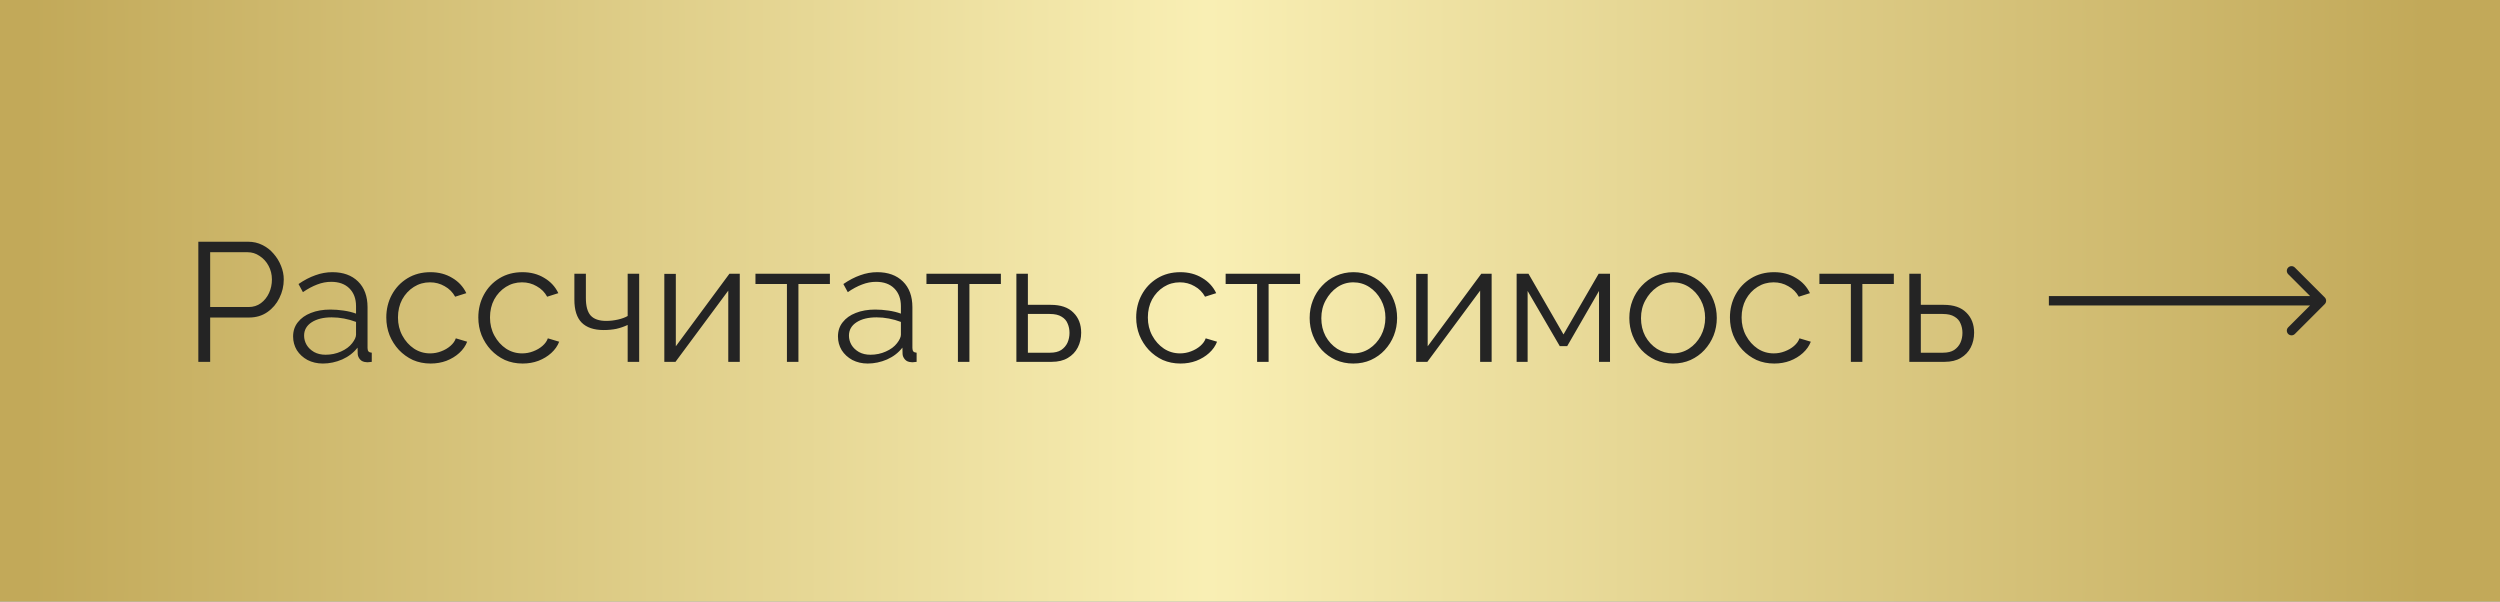 <?xml version="1.0" encoding="UTF-8"?> <svg xmlns="http://www.w3.org/2000/svg" width="266" height="64" viewBox="0 0 266 64" fill="none"><rect x="0" y="0" width="266" height="64" fill="#808080" stroke="none"/><rect x="0.5" y="0.5" width="265" height="63" fill="url(#paint0_linear_1643_7303)"></rect><rect x="0.5" y="0.5" width="265" height="63" stroke="url(#paint1_linear_1643_7303)"></rect><path d="M21.102 38.5V25.72H26.394C26.946 25.72 27.45 25.834 27.906 26.062C28.374 26.29 28.776 26.602 29.112 26.998C29.448 27.382 29.712 27.814 29.904 28.294C30.096 28.762 30.192 29.242 30.192 29.734C30.192 30.43 30.036 31.09 29.724 31.714C29.424 32.326 28.998 32.824 28.446 33.208C27.894 33.592 27.246 33.784 26.502 33.784H22.362V38.5H21.102ZM22.362 32.668H26.448C26.952 32.668 27.39 32.53 27.762 32.254C28.134 31.978 28.422 31.618 28.626 31.174C28.83 30.73 28.932 30.25 28.932 29.734C28.932 29.206 28.812 28.72 28.572 28.276C28.332 27.832 28.014 27.484 27.618 27.232C27.234 26.968 26.808 26.836 26.34 26.836H22.362V32.668ZM31.186 35.8C31.186 35.212 31.354 34.708 31.69 34.288C32.026 33.856 32.488 33.526 33.076 33.298C33.676 33.058 34.366 32.938 35.146 32.938C35.602 32.938 36.076 32.974 36.568 33.046C37.06 33.118 37.498 33.226 37.882 33.37V32.578C37.882 31.786 37.648 31.156 37.18 30.688C36.712 30.22 36.064 29.986 35.236 29.986C34.732 29.986 34.234 30.082 33.742 30.274C33.262 30.454 32.758 30.724 32.23 31.084L31.762 30.22C32.374 29.8 32.974 29.488 33.562 29.284C34.15 29.068 34.75 28.96 35.362 28.96C36.514 28.96 37.426 29.29 38.098 29.95C38.77 30.61 39.106 31.522 39.106 32.686V37.024C39.106 37.192 39.142 37.318 39.214 37.402C39.286 37.474 39.4 37.516 39.556 37.528V38.5C39.424 38.512 39.31 38.524 39.214 38.536C39.118 38.548 39.046 38.548 38.998 38.536C38.698 38.524 38.47 38.428 38.314 38.248C38.158 38.068 38.074 37.876 38.062 37.672L38.044 36.988C37.624 37.528 37.078 37.948 36.406 38.248C35.734 38.536 35.05 38.68 34.354 38.68C33.754 38.68 33.208 38.554 32.716 38.302C32.236 38.038 31.858 37.69 31.582 37.258C31.318 36.814 31.186 36.328 31.186 35.8ZM37.468 36.52C37.6 36.352 37.702 36.19 37.774 36.034C37.846 35.878 37.882 35.74 37.882 35.62V34.252C37.474 34.096 37.048 33.976 36.604 33.892C36.172 33.808 35.734 33.766 35.29 33.766C34.414 33.766 33.706 33.94 33.166 34.288C32.626 34.636 32.356 35.11 32.356 35.71C32.356 36.058 32.446 36.388 32.626 36.7C32.806 37 33.07 37.252 33.418 37.456C33.766 37.648 34.174 37.744 34.642 37.744C35.23 37.744 35.776 37.63 36.28 37.402C36.796 37.174 37.192 36.88 37.468 36.52ZM45.818 38.68C45.134 38.68 44.504 38.554 43.928 38.302C43.364 38.038 42.866 37.678 42.434 37.222C42.014 36.766 41.684 36.244 41.444 35.656C41.216 35.068 41.102 34.444 41.102 33.784C41.102 32.896 41.3 32.086 41.696 31.354C42.092 30.622 42.644 30.04 43.352 29.608C44.06 29.176 44.876 28.96 45.8 28.96C46.676 28.96 47.45 29.164 48.122 29.572C48.794 29.968 49.292 30.508 49.616 31.192L48.428 31.57C48.164 31.09 47.792 30.718 47.312 30.454C46.844 30.178 46.322 30.04 45.746 30.04C45.122 30.04 44.552 30.202 44.036 30.526C43.52 30.85 43.106 31.294 42.794 31.858C42.494 32.422 42.344 33.064 42.344 33.784C42.344 34.492 42.5 35.134 42.812 35.71C43.124 36.286 43.538 36.748 44.054 37.096C44.57 37.432 45.14 37.6 45.764 37.6C46.172 37.6 46.562 37.528 46.934 37.384C47.318 37.24 47.648 37.048 47.924 36.808C48.212 36.556 48.404 36.286 48.5 35.998L49.706 36.358C49.538 36.802 49.256 37.204 48.86 37.564C48.476 37.912 48.02 38.188 47.492 38.392C46.976 38.584 46.418 38.68 45.818 38.68ZM55.609 38.68C54.925 38.68 54.295 38.554 53.719 38.302C53.155 38.038 52.657 37.678 52.225 37.222C51.805 36.766 51.475 36.244 51.235 35.656C51.007 35.068 50.893 34.444 50.893 33.784C50.893 32.896 51.091 32.086 51.487 31.354C51.883 30.622 52.435 30.04 53.143 29.608C53.851 29.176 54.667 28.96 55.591 28.96C56.467 28.96 57.241 29.164 57.913 29.572C58.585 29.968 59.083 30.508 59.407 31.192L58.219 31.57C57.955 31.09 57.583 30.718 57.103 30.454C56.635 30.178 56.113 30.04 55.537 30.04C54.913 30.04 54.343 30.202 53.827 30.526C53.311 30.85 52.897 31.294 52.585 31.858C52.285 32.422 52.135 33.064 52.135 33.784C52.135 34.492 52.291 35.134 52.603 35.71C52.915 36.286 53.329 36.748 53.845 37.096C54.361 37.432 54.931 37.6 55.555 37.6C55.963 37.6 56.353 37.528 56.725 37.384C57.109 37.24 57.439 37.048 57.715 36.808C58.003 36.556 58.195 36.286 58.291 35.998L59.497 36.358C59.329 36.802 59.047 37.204 58.651 37.564C58.267 37.912 57.811 38.188 57.283 38.392C56.767 38.584 56.209 38.68 55.609 38.68ZM66.784 38.5V34.576C66.4 34.756 65.998 34.894 65.578 34.99C65.158 35.074 64.708 35.116 64.228 35.116C63.196 35.116 62.416 34.852 61.888 34.324C61.372 33.796 61.114 32.986 61.114 31.894V29.122H62.338V31.732C62.338 32.572 62.506 33.184 62.842 33.568C63.19 33.952 63.742 34.144 64.498 34.144C64.918 34.144 65.338 34.096 65.758 34C66.178 33.904 66.52 33.778 66.784 33.622V29.122H68.008V38.5H66.784ZM70.684 38.5V29.14H71.908V36.844L77.614 29.122H78.712V38.5H77.488V30.922L71.872 38.5H70.684ZM83.729 38.5V30.22H80.381V29.122H88.301V30.22H84.953V38.5H83.729ZM89.159 35.8C89.159 35.212 89.326 34.708 89.662 34.288C89.999 33.856 90.46 33.526 91.049 33.298C91.648 33.058 92.338 32.938 93.118 32.938C93.575 32.938 94.049 32.974 94.54 33.046C95.032 33.118 95.471 33.226 95.855 33.37V32.578C95.855 31.786 95.621 31.156 95.153 30.688C94.684 30.22 94.037 29.986 93.209 29.986C92.704 29.986 92.207 30.082 91.715 30.274C91.234 30.454 90.731 30.724 90.203 31.084L89.734 30.22C90.347 29.8 90.947 29.488 91.534 29.284C92.123 29.068 92.722 28.96 93.335 28.96C94.487 28.96 95.398 29.29 96.07 29.95C96.743 30.61 97.079 31.522 97.079 32.686V37.024C97.079 37.192 97.115 37.318 97.186 37.402C97.258 37.474 97.373 37.516 97.528 37.528V38.5C97.397 38.512 97.282 38.524 97.186 38.536C97.091 38.548 97.019 38.548 96.971 38.536C96.671 38.524 96.442 38.428 96.287 38.248C96.13 38.068 96.046 37.876 96.034 37.672L96.016 36.988C95.597 37.528 95.05 37.948 94.379 38.248C93.707 38.536 93.022 38.68 92.326 38.68C91.727 38.68 91.18 38.554 90.689 38.302C90.209 38.038 89.831 37.69 89.555 37.258C89.29 36.814 89.159 36.328 89.159 35.8ZM95.441 36.52C95.573 36.352 95.674 36.19 95.746 36.034C95.819 35.878 95.855 35.74 95.855 35.62V34.252C95.447 34.096 95.02 33.976 94.576 33.892C94.144 33.808 93.707 33.766 93.263 33.766C92.386 33.766 91.678 33.94 91.138 34.288C90.599 34.636 90.329 35.11 90.329 35.71C90.329 36.058 90.418 36.388 90.599 36.7C90.778 37 91.043 37.252 91.391 37.456C91.739 37.648 92.147 37.744 92.615 37.744C93.203 37.744 93.749 37.63 94.252 37.402C94.769 37.174 95.165 36.88 95.441 36.52ZM101.922 38.5V30.22H98.574V29.122H106.494V30.22H103.146V38.5H101.922ZM108.143 38.5V29.122H109.367V32.434H111.797C112.865 32.434 113.669 32.71 114.209 33.262C114.761 33.802 115.037 34.516 115.037 35.404C115.037 35.98 114.917 36.502 114.677 36.97C114.437 37.438 114.083 37.81 113.615 38.086C113.159 38.362 112.583 38.5 111.887 38.5H108.143ZM109.367 37.528H111.725C112.217 37.528 112.613 37.432 112.913 37.24C113.213 37.036 113.435 36.778 113.579 36.466C113.723 36.142 113.795 35.794 113.795 35.422C113.795 35.062 113.729 34.732 113.597 34.432C113.477 34.12 113.261 33.874 112.949 33.694C112.649 33.502 112.229 33.406 111.689 33.406H109.367V37.528ZM125.606 38.68C124.922 38.68 124.292 38.554 123.716 38.302C123.152 38.038 122.654 37.678 122.222 37.222C121.802 36.766 121.472 36.244 121.232 35.656C121.004 35.068 120.89 34.444 120.89 33.784C120.89 32.896 121.088 32.086 121.484 31.354C121.88 30.622 122.432 30.04 123.14 29.608C123.848 29.176 124.664 28.96 125.588 28.96C126.464 28.96 127.238 29.164 127.91 29.572C128.582 29.968 129.08 30.508 129.404 31.192L128.216 31.57C127.952 31.09 127.58 30.718 127.1 30.454C126.632 30.178 126.11 30.04 125.534 30.04C124.91 30.04 124.34 30.202 123.824 30.526C123.308 30.85 122.894 31.294 122.582 31.858C122.282 32.422 122.132 33.064 122.132 33.784C122.132 34.492 122.288 35.134 122.6 35.71C122.912 36.286 123.326 36.748 123.842 37.096C124.358 37.432 124.928 37.6 125.552 37.6C125.96 37.6 126.35 37.528 126.722 37.384C127.106 37.24 127.436 37.048 127.712 36.808C128 36.556 128.192 36.286 128.288 35.998L129.494 36.358C129.326 36.802 129.044 37.204 128.648 37.564C128.264 37.912 127.808 38.188 127.28 38.392C126.764 38.584 126.206 38.68 125.606 38.68ZM133.756 38.5V30.22H130.408V29.122H138.328V30.22H134.98V38.5H133.756ZM143.991 38.68C143.319 38.68 142.695 38.554 142.119 38.302C141.555 38.038 141.063 37.684 140.643 37.24C140.235 36.784 139.917 36.268 139.689 35.692C139.461 35.104 139.347 34.486 139.347 33.838C139.347 33.166 139.461 32.542 139.689 31.966C139.917 31.378 140.241 30.862 140.661 30.418C141.081 29.962 141.573 29.608 142.137 29.356C142.713 29.092 143.337 28.96 144.009 28.96C144.681 28.96 145.299 29.092 145.863 29.356C146.427 29.608 146.919 29.962 147.339 30.418C147.759 30.862 148.083 31.378 148.311 31.966C148.539 32.542 148.653 33.166 148.653 33.838C148.653 34.486 148.539 35.104 148.311 35.692C148.083 36.268 147.759 36.784 147.339 37.24C146.931 37.684 146.439 38.038 145.863 38.302C145.299 38.554 144.675 38.68 143.991 38.68ZM140.589 33.856C140.589 34.552 140.739 35.188 141.039 35.764C141.351 36.328 141.765 36.778 142.281 37.114C142.797 37.438 143.367 37.6 143.991 37.6C144.615 37.6 145.185 37.432 145.701 37.096C146.217 36.76 146.631 36.304 146.943 35.728C147.255 35.14 147.411 34.504 147.411 33.82C147.411 33.124 147.255 32.488 146.943 31.912C146.631 31.336 146.217 30.88 145.701 30.544C145.185 30.208 144.615 30.04 143.991 30.04C143.367 30.04 142.797 30.214 142.281 30.562C141.777 30.91 141.369 31.372 141.057 31.948C140.745 32.512 140.589 33.148 140.589 33.856ZM150.682 38.5V29.14H151.906V36.844L157.612 29.122H158.71V38.5H157.486V30.922L151.87 38.5H150.682ZM161.369 38.5V29.122H162.629L166.355 35.584L170.099 29.122H171.305V38.5H170.135V30.958L166.751 36.826H165.959L162.539 30.958V38.5H161.369ZM178.004 38.68C177.332 38.68 176.708 38.554 176.132 38.302C175.568 38.038 175.076 37.684 174.656 37.24C174.248 36.784 173.93 36.268 173.702 35.692C173.474 35.104 173.36 34.486 173.36 33.838C173.36 33.166 173.474 32.542 173.702 31.966C173.93 31.378 174.254 30.862 174.674 30.418C175.094 29.962 175.586 29.608 176.15 29.356C176.726 29.092 177.35 28.96 178.022 28.96C178.694 28.96 179.312 29.092 179.876 29.356C180.44 29.608 180.932 29.962 181.352 30.418C181.772 30.862 182.096 31.378 182.324 31.966C182.552 32.542 182.666 33.166 182.666 33.838C182.666 34.486 182.552 35.104 182.324 35.692C182.096 36.268 181.772 36.784 181.352 37.24C180.944 37.684 180.452 38.038 179.876 38.302C179.312 38.554 178.688 38.68 178.004 38.68ZM174.602 33.856C174.602 34.552 174.752 35.188 175.052 35.764C175.364 36.328 175.778 36.778 176.294 37.114C176.81 37.438 177.38 37.6 178.004 37.6C178.628 37.6 179.198 37.432 179.714 37.096C180.23 36.76 180.644 36.304 180.956 35.728C181.268 35.14 181.424 34.504 181.424 33.82C181.424 33.124 181.268 32.488 180.956 31.912C180.644 31.336 180.23 30.88 179.714 30.544C179.198 30.208 178.628 30.04 178.004 30.04C177.38 30.04 176.81 30.214 176.294 30.562C175.79 30.91 175.382 31.372 175.07 31.948C174.758 32.512 174.602 33.148 174.602 33.856ZM188.781 38.68C188.097 38.68 187.467 38.554 186.891 38.302C186.327 38.038 185.829 37.678 185.397 37.222C184.977 36.766 184.647 36.244 184.407 35.656C184.179 35.068 184.065 34.444 184.065 33.784C184.065 32.896 184.263 32.086 184.659 31.354C185.055 30.622 185.607 30.04 186.315 29.608C187.023 29.176 187.839 28.96 188.763 28.96C189.639 28.96 190.413 29.164 191.085 29.572C191.757 29.968 192.255 30.508 192.579 31.192L191.391 31.57C191.127 31.09 190.755 30.718 190.275 30.454C189.807 30.178 189.285 30.04 188.709 30.04C188.085 30.04 187.515 30.202 186.999 30.526C186.483 30.85 186.069 31.294 185.757 31.858C185.457 32.422 185.307 33.064 185.307 33.784C185.307 34.492 185.463 35.134 185.775 35.71C186.087 36.286 186.501 36.748 187.017 37.096C187.533 37.432 188.103 37.6 188.727 37.6C189.135 37.6 189.525 37.528 189.897 37.384C190.281 37.24 190.611 37.048 190.887 36.808C191.175 36.556 191.367 36.286 191.463 35.998L192.669 36.358C192.501 36.802 192.219 37.204 191.823 37.564C191.439 37.912 190.983 38.188 190.455 38.392C189.939 38.584 189.381 38.68 188.781 38.68ZM196.932 38.5V30.22H193.584V29.122H201.504V30.22H198.156V38.5H196.932ZM203.152 38.5V29.122H204.376V32.434H206.806C207.874 32.434 208.678 32.71 209.218 33.262C209.77 33.802 210.046 34.516 210.046 35.404C210.046 35.98 209.926 36.502 209.686 36.97C209.446 37.438 209.092 37.81 208.624 38.086C208.168 38.362 207.592 38.5 206.896 38.5H203.152ZM204.376 37.528H206.734C207.226 37.528 207.622 37.432 207.922 37.24C208.222 37.036 208.444 36.778 208.588 36.466C208.732 36.142 208.804 35.794 208.804 35.422C208.804 35.062 208.738 34.732 208.606 34.432C208.486 34.12 208.27 33.874 207.958 33.694C207.658 33.502 207.238 33.406 206.698 33.406H204.376V37.528Z" fill="#242424"></path><path d="M247.354 32.354C247.549 32.158 247.549 31.842 247.354 31.646L244.172 28.465C243.976 28.269 243.66 28.269 243.464 28.465C243.269 28.66 243.269 28.976 243.464 29.172L246.293 32L243.464 34.828C243.269 35.024 243.269 35.34 243.464 35.535C243.66 35.731 243.976 35.731 244.172 35.535L247.354 32.354ZM218 32.5L247 32.5L247 31.5L218 31.5L218 32.5Z" fill="#242424"></path><defs><linearGradient id="paint0_linear_1643_7303" x1="3.41" y1="38.502" x2="262.59" y2="38.502" gradientUnits="userSpaceOnUse"><stop stop-color="#C2A959"></stop><stop offset="0.483" stop-color="#F9EFB4"></stop><stop offset="0.982" stop-color="#C2A959"></stop></linearGradient><linearGradient id="paint1_linear_1643_7303" x1="3.41" y1="38.502" x2="262.59" y2="38.502" gradientUnits="userSpaceOnUse"><stop stop-color="#C2A959"></stop><stop offset="0.483" stop-color="#F9EFB4"></stop><stop offset="0.982" stop-color="#C2A959"></stop></linearGradient></defs></svg> 